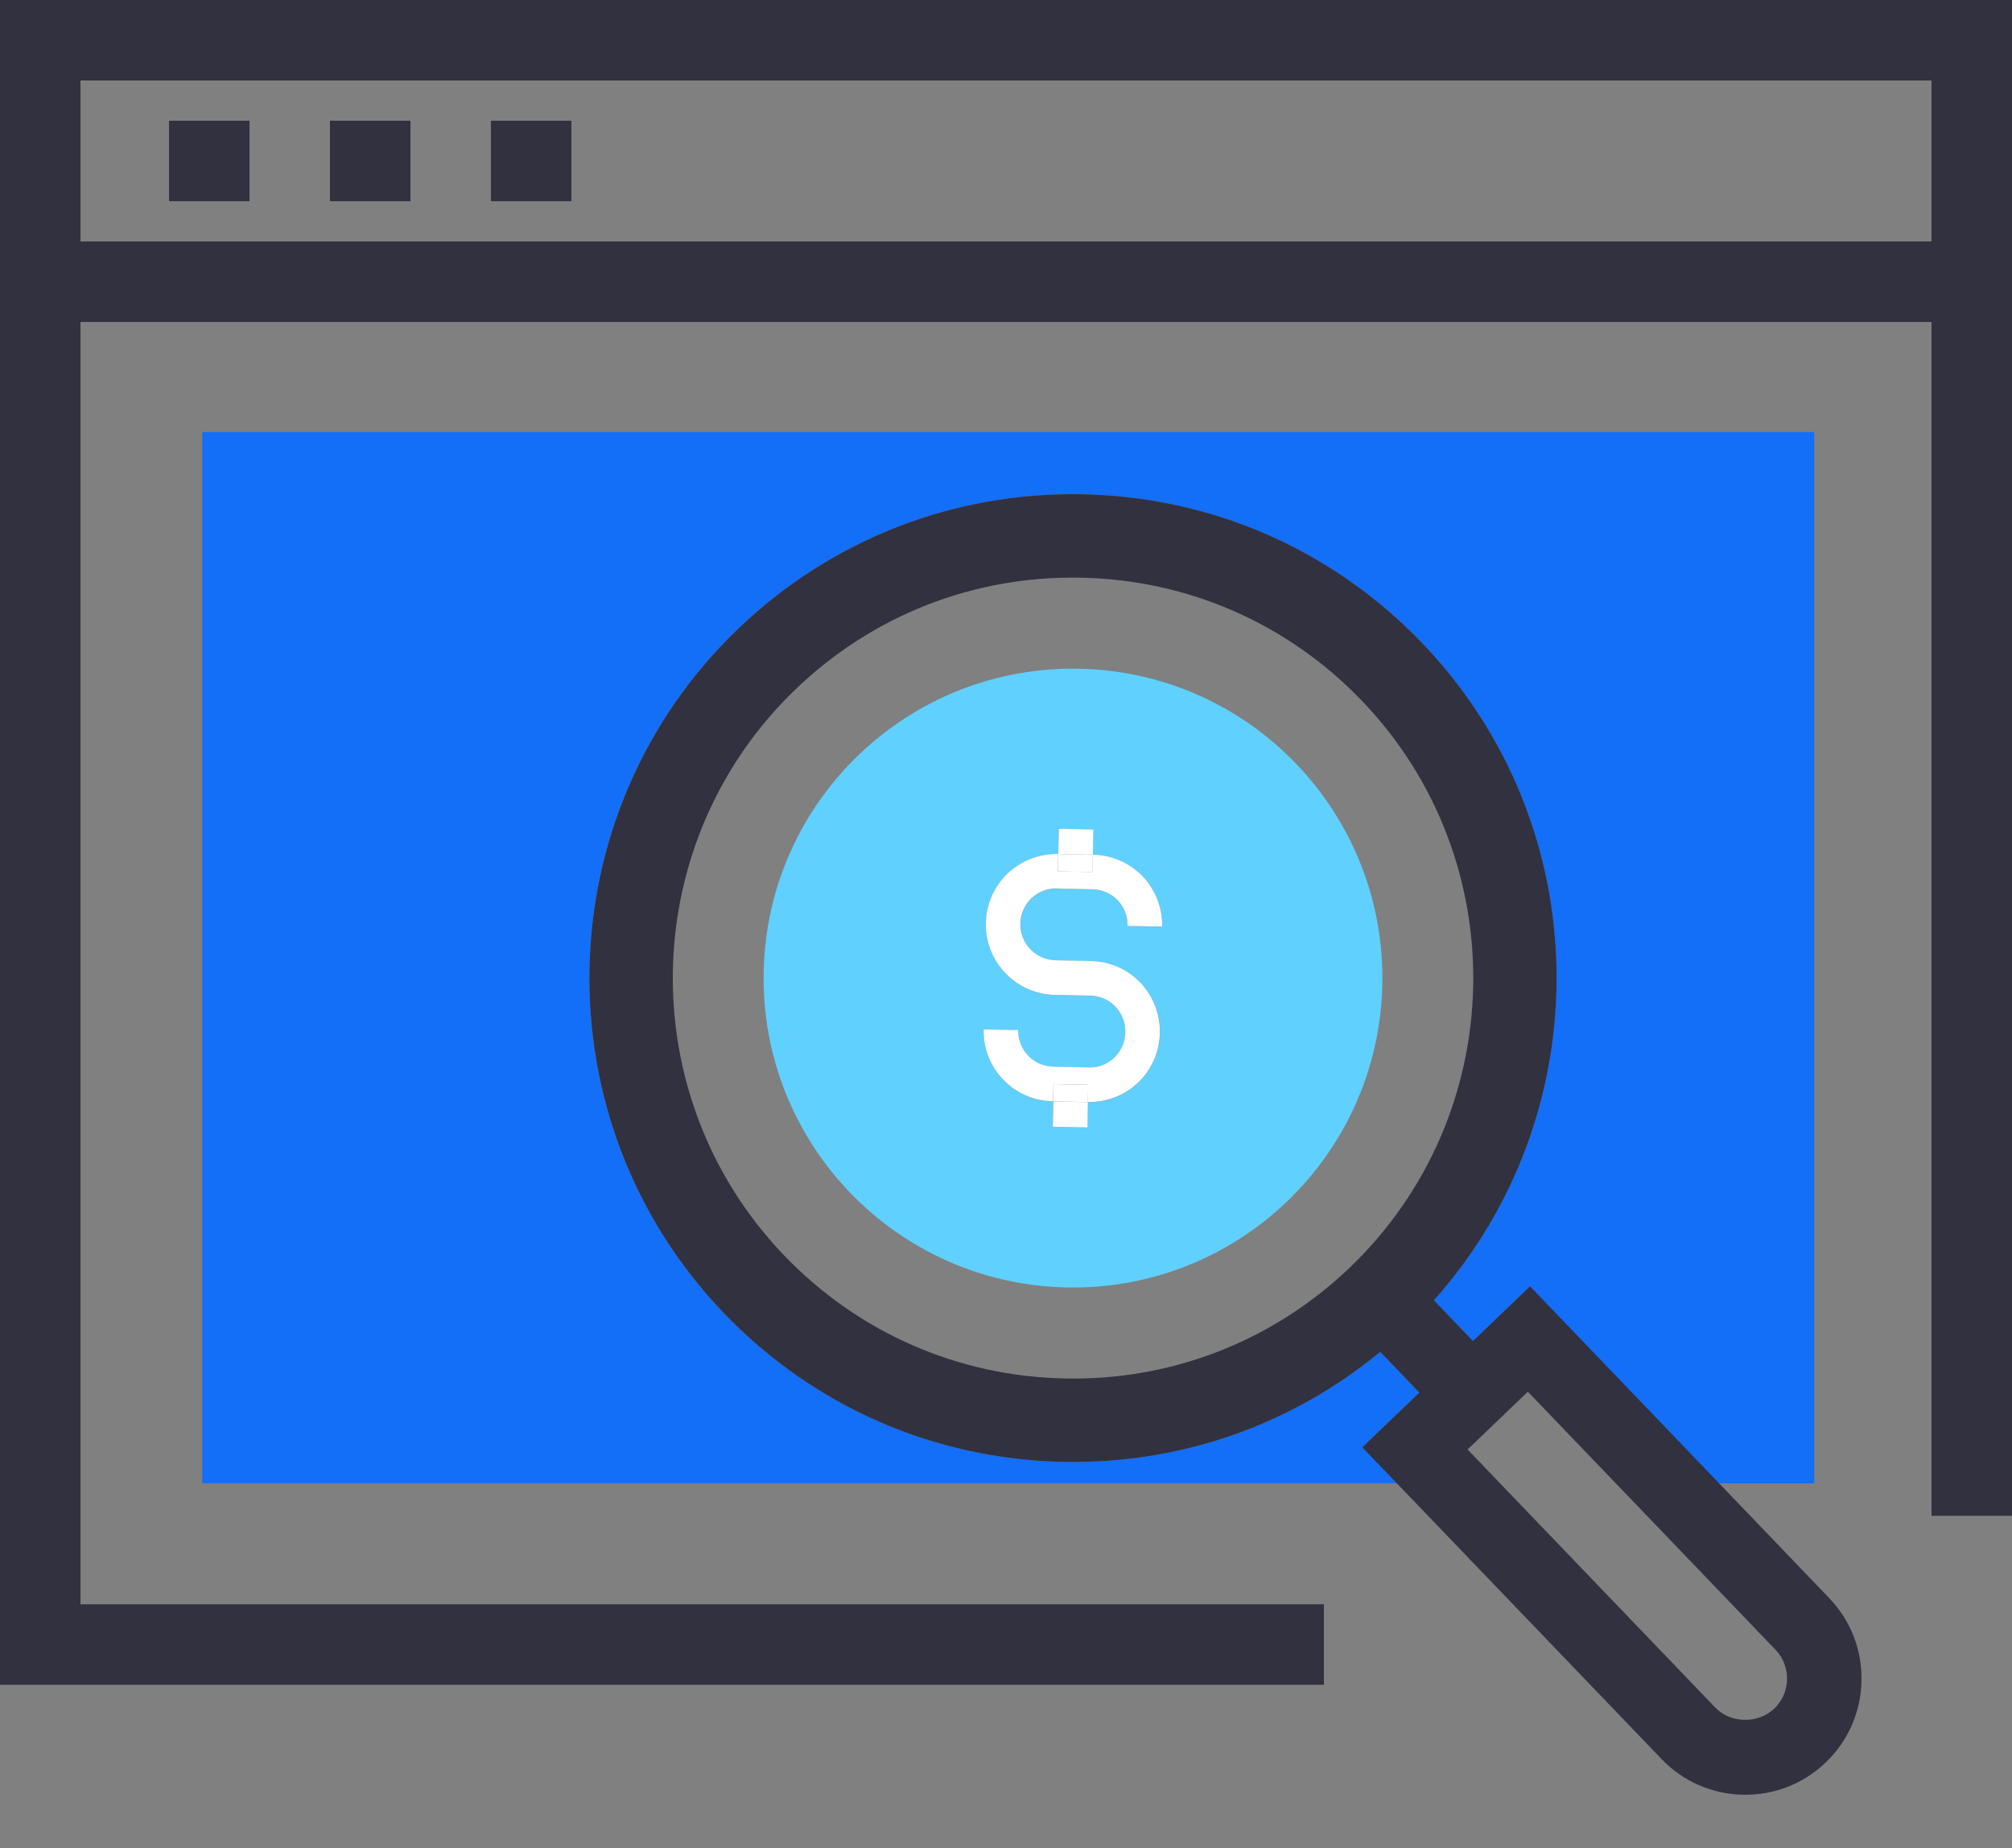 <?xml version="1.0" encoding="UTF-8"?> <svg xmlns="http://www.w3.org/2000/svg" viewBox="0 0 381.03 350"><rect x="0" y="0" width="381.03" height="350" fill="#808080" stroke="none"/><g><path d="M0,0V319.03H250.72v-15.24H15.24V60.97H365.79v226.06h15.24V0H0ZM15.24,15.24H365.79v30.48H15.24V15.24Z" style="fill:#313140;"></path><rect x="32.01" y="22.86" width="15.24" height="15.24" style="fill:#313140;"></rect><rect x="62.49" y="22.86" width="15.24" height="15.24" style="fill:#313140;"></rect><rect x="92.97" y="22.86" width="15.24" height="15.24" style="fill:#313140;"></rect></g><g><path d="M268.77,263.7l-7.4-7.71c-16.88,13.92-37.93,21.28-60.04,20.83-24.47-.5-47.29-10.5-64.24-28.15-34.99-36.46-33.8-94.58,2.65-129.57,17.65-16.95,40.86-26,65.33-25.5,24.47,.5,47.29,10.5,64.24,28.16,33.34,34.73,33.8,89.14,2.23,124.46l7.4,7.71,10.8-10.36,33.92,37.32h19.91V81.81H38.31v199.08h228.95l-9.28-6.84,10.8-10.36Z" style="fill:#136ef8;"></path><path d="M204.4,126.63c-32.35-.66-59.12,25.03-59.78,57.38-.66,32.35,25.03,59.12,57.38,59.78,32.35,.66,59.12-25.03,59.78-57.38,.66-32.35-25.03-59.12-57.38-59.78Zm-9.26,53.14c1.26,1.32,2.96,2.06,4.77,2.1l6.71,.14h0c3.57,.07,6.9,1.53,9.37,4.11,2.45,2.59,3.79,6.06,3.68,9.55-.07,3.48-1.5,6.8-4.04,9.3-2.62,2.49-5.99,3.8-9.53,3.73h-.11l-.1,4.79-6.55-.13,.1-4.79h-.12c-3.53-.07-6.84-1.52-9.31-4.08-2.47-2.59-3.79-5.97-3.72-9.53l6.54,.13c-.04,1.82,.64,3.54,1.9,4.86,1.25,1.29,2.93,2.03,4.73,2.07h.02l6.72,.14c1.84,.1,3.56-.63,4.88-1.89,1.27-1.25,2.01-2.96,2.05-4.76,.05-1.79-.63-3.55-1.88-4.87-1.25-1.3-2.95-2.04-4.77-2.08h0l-6.71-.13c-3.57-.08-6.89-1.54-9.35-4.11-2.46-2.56-3.78-5.94-3.71-9.51,.07-3.55,1.52-6.87,4.09-9.35,2.62-2.48,5.99-3.79,9.52-3.72h.09l.1-4.78,6.54,.13-.1,4.78h.09c3.53,.07,6.85,1.52,9.35,4.07,2.48,2.64,3.78,6.01,3.71,9.54l-6.55-.12c.03-1.81-.64-3.55-1.89-4.89-1.24-1.27-2.95-2.01-4.75-2.05h0l-6.71-.14h0c-1.8-.04-3.52,.64-4.86,1.9-1.29,1.24-2.03,2.94-2.07,4.76-.04,1.82,.63,3.54,1.88,4.85Z" style="fill:#60d0ff;"></path><path d="M200.19,168.26h0l6.71,.14h0c1.81,.04,3.52,.78,4.75,2.05,1.25,1.34,1.93,3.08,1.89,4.89l6.55,.12c.07-3.53-1.23-6.89-3.71-9.54-2.5-2.55-5.82-4-9.35-4.07h-.09l-.07,3.27-6.54-.13,.07-3.27h-.09c-3.53-.07-6.89,1.24-9.52,3.71-2.56,2.48-4.01,5.8-4.09,9.35-.07,3.57,1.25,6.95,3.71,9.51,2.47,2.57,5.79,4.03,9.35,4.11l6.71,.13h0c1.82,.04,3.52,.78,4.77,2.08,1.25,1.32,1.93,3.08,1.88,4.87-.03,1.8-.77,3.5-2.05,4.76-1.33,1.26-3.04,1.99-4.88,1.89l-6.72-.14h-.02c-1.8-.04-3.48-.78-4.73-2.07-1.26-1.32-1.93-3.04-1.9-4.86l-6.54-.13c-.07,3.56,1.24,6.94,3.72,9.53,2.47,2.56,5.78,4.01,9.31,4.08h.12l.07-3.26,6.54,.13-.07,3.26h.11c3.54,.07,6.91-1.24,9.53-3.73,2.54-2.5,3.97-5.82,4.04-9.3,.1-3.48-1.23-6.96-3.68-9.55-2.47-2.58-5.8-4.03-9.37-4.11h0l-6.71-.14c-1.81-.04-3.51-.78-4.77-2.1-1.25-1.3-1.92-3.02-1.88-4.85,.04-1.81,.78-3.51,2.07-4.76,1.34-1.26,3.06-1.94,4.86-1.9Z" style="fill:#fff;"></path><rect x="201.35" y="156.13" width="4.78" height="6.55" transform="translate(40.21 359.84) rotate(-88.83)" style="fill:#fff;"></rect><rect x="202.02" y="160.15" width="3.27" height="6.55" transform="translate(36.1 363.7) rotate(-88.83)" style="fill:#fff;"></rect><rect x="200.29" y="207.74" width="4.79" height="6.55" transform="translate(-12.34 409.44) rotate(-88.85)" style="fill:#fff;"></rect><rect x="201.13" y="203.71" width="3.26" height="6.55" transform="translate(-8.28 405.52) rotate(-88.84)" style="fill:#fff;"></rect><path d="M346.4,302.6l-14.46-15.07-42.19-43.96-10.8,10.36-7.4-7.71c31.57-35.33,31.11-89.73-2.23-124.46-16.95-17.66-39.76-27.66-64.24-28.16-24.47-.5-47.67,8.56-65.33,25.5-36.45,34.99-37.64,93.11-2.65,129.57,16.95,17.65,39.76,27.65,64.24,28.15,22.11,.45,43.16-6.91,60.04-20.83l7.4,7.71-10.8,10.36,12.94,13.47,43.72,45.54c4.06,4.25,9.55,6.66,15.44,6.78h0c5.88,.12,11.45-2.06,15.68-6.12,4.24-4.06,6.64-9.54,6.77-15.44,.12-5.87-2.06-11.45-6.13-15.68Zm-90.67-62.67c-14.62,14.02-33.82,21.52-54.07,21.1-20.26-.41-39.13-8.69-53.16-23.3-28.95-30.18-27.97-78.28,2.19-107.23,14.61-14.03,33.81-21.52,54.06-21.11,20.26,.41,39.14,8.69,53.17,23.31,28.95,30.16,27.97,78.26-2.19,107.22Zm80.26,83.62c-3.04,2.91-8.25,2.83-11.18-.23l-34.34-35.78-12.54-13.06,11.41-10.95,23.05,24.01,23.84,24.84c1.46,1.52,2.24,3.52,2.2,5.62-.04,2.12-.91,4.09-2.43,5.56Z" style="fill:#313140;"></path></g></svg> 